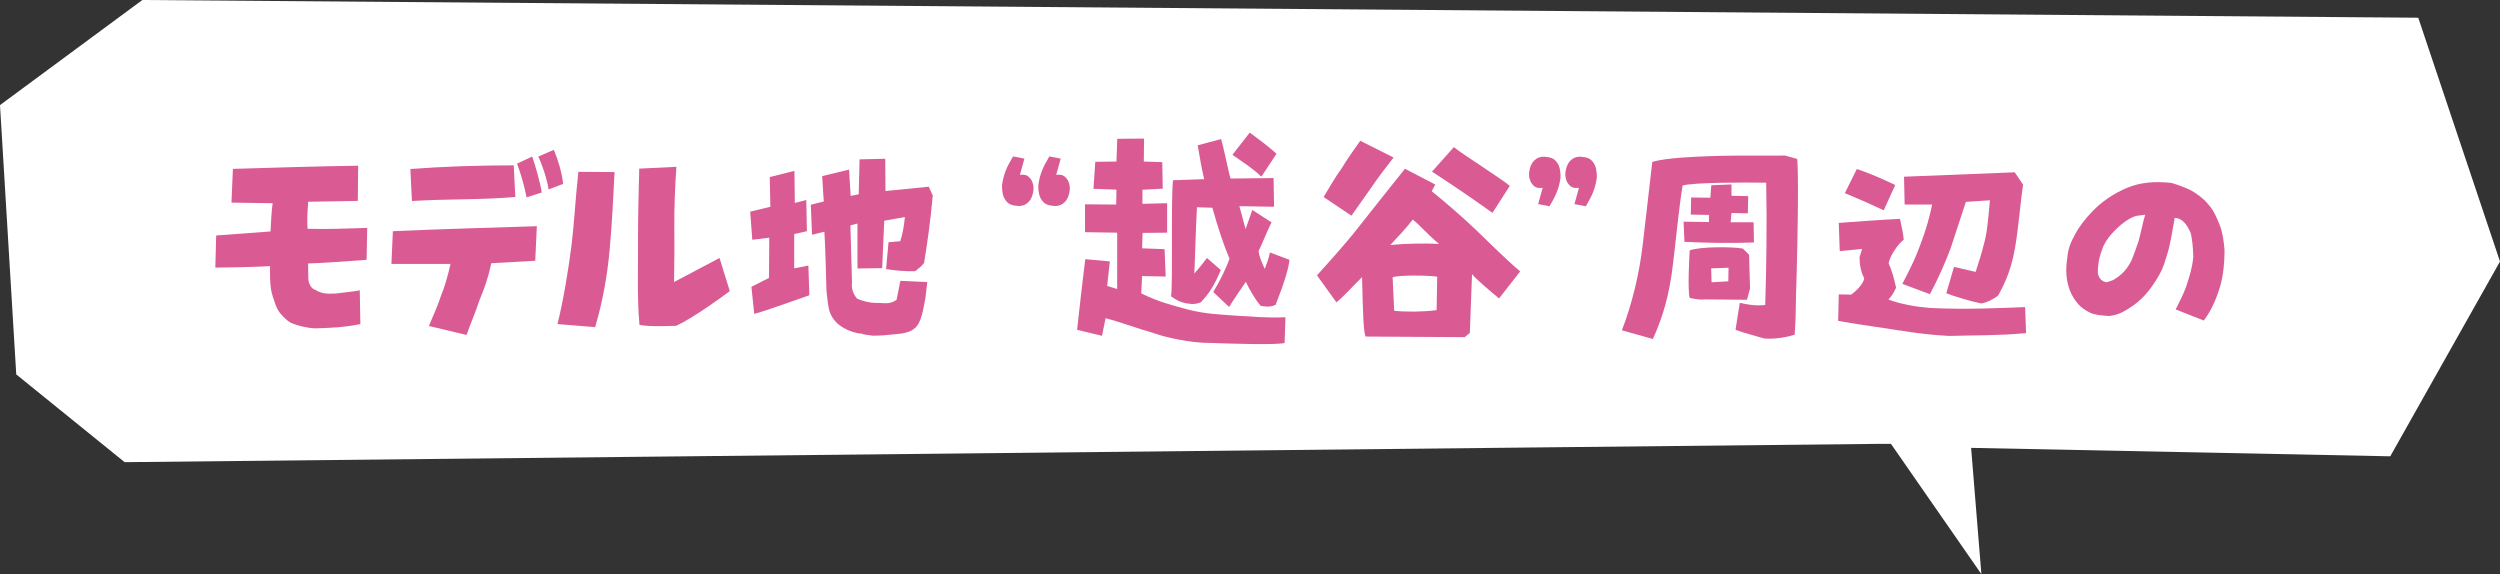 <?xml version="1.0" encoding="UTF-8"?>
<svg id="_レイヤー_2" data-name="レイヤー 2" xmlns="http://www.w3.org/2000/svg" viewBox="0 0 204.58 46.98">
  <rect x="0" y="0" width="204.58" height="46.98" fill="#333333" stroke="none"/>
  <defs>
    <style>
      .cls-1 {
        fill: #fff;
      }

      .cls-2 {
        fill: #da5a94;
      }
    </style>
  </defs>
  <g id="_制作レイヤー" data-name="制作レイヤー">
    <g>
      <polygon class="cls-1" points="204.58 21.4 197.89 1.45 11.65 0 0 8.6 1.33 30.64 10.2 37.82 153.95 36.32 154.74 36.32 162.14 46.98 161.3 36.65 195.6 37.34 204.58 21.4"/>
      <g>
        <path class="cls-2" d="M24.03,26.51c-.48-.17-.76-.5-1.06-.83-.35-.38-.48-.93-.64-1.39-.15-.48-.26-.94-.23-2.51-1.62.08-3.07.1-4.48.12l.07-2.63c1.35-.1,2.79-.21,4.45-.33.03-.64.07-1.62.17-2.31l-3.37-.05.12-2.76c3.32-.1,6.78-.21,10.25-.26l-.03,2.88-4.06.07c-.07.88-.1,1.64-.05,2.21,1.49.05,3.21-.02,4.88-.07l-.05,2.61c-1.77.13-3.32.25-4.79.3l.02,1.21c0,.43.26.88.56.94.48.31.93.35,1.67.31.63-.08,1.39-.15,1.98-.26l.05,2.76c-1.39.28-2.45.31-3.69.35-.63-.02-1.31-.2-1.73-.35Z"/>
        <path class="cls-2" d="M35.1,26.67c.33-.78.79-1.82,1.01-2.53.28-.66.51-1.47.76-2.54h-4.84l.12-2.68c3.93-.18,7.88-.28,11.78-.41l-.13,2.83-3.6.2c-.26,1.24-.58,2.12-.96,3.01-.36,1.11-.73,1.9-1.06,2.86l-3.07-.73ZM33.58,13.83c2.78-.21,5.63-.3,8.46-.3l.13,2.59c-2.92.25-5.7.15-8.46.33l-.13-2.63ZM42.31,13.39l1.24-.58c.23.64.69,2.23.78,2.94l-1.24.4c-.18-.93-.5-2.03-.78-2.76ZM44.05,12.81l1.27-.55c.33.76.68,1.92.76,2.79l-1.19.45c-.15-1.01-.61-2.21-.84-2.69Z"/>
        <path class="cls-2" d="M45.62,26.52c.46-1.83.91-4.5,1.16-6.54.23-1.92.3-3.67.55-5.92l2.96.02c-.1,2.08-.21,4.23-.4,6.36-.2,2.16-.58,4.28-1.19,6.33l-3.07-.25ZM52.33,26.59c-.21-2.2-.1-4.89-.12-6.97,0-1.97.05-3.9.1-5.82l3.04-.15c-.12,1.82-.18,3.35-.17,4.97.02,1.39,0,3.24-.02,4.46.76-.41,2.89-1.52,3.72-1.97l.84,2.71c-.56.43-2.89,2.13-4.38,2.84-.96.03-2.26.08-3.02-.08Z"/>
        <path class="cls-2" d="M61.49,23.47l1.44-.73.02-3.29-1.39.17-.17-2.3,1.65-.4-.05-2.43,2.02-.51.03,2.63.94-.25.05,2.56-1.04.23v2.81l1.16-.23.08,2.43c-.86.3-3.8,1.36-4.51,1.52l-.23-2.21ZM70.61,27.32c-.71-.05-1.44-.33-2-.78-.36-.3-.68-.76-.78-1.27-.12-.5-.13-.99-.2-1.5,0,0-.1-4.08-.17-4.81l-1.01.25-.1-2.46,1.06-.26-.13-2.08,2.2-.53.13,2.15.66-.13.07-2.86,2.1-.05.02,2.64,3.54-.35.33.71c-.21,2.3-.43,3.78-.71,5.52-.18.26-.43.45-.73.68h-.63c-.86-.03-1.24-.1-1.75-.17l.2-2.2.96-.08c.2-.58.31-1.31.38-1.98l-1.69.3-.17,3.88-2.02.03v-3.68l-.58.15.13,4.63c-.07.56.1.99.41,1.36.61.28,1.26.38,1.85.36.61.05.96.05,1.39-.26l.31-1.55,2.2.1-.15,1.31c-.17.83-.31,1.97-.83,2.43-.41.4-1.06.48-1.65.53-.61.07-1.22.12-1.83.12l-.83-.12Z"/>
        <path class="cls-2" d="M83.83,12.98l-.37,1.33c.48-.05.68.03.96.45.12.25.18.52.15.79-.04.37-.15.71-.4.98-.26.25-.51.33-.83.33-.51-.05-.81-.1-1.09-.53-.19-.27-.27-.75-.25-1.19.12-.86.36-1.44.9-2.34l.93.18ZM86.8,12.98l-.37,1.33c.48-.05.68.03.96.45.12.25.18.52.15.79-.04.37-.15.71-.4.98-.26.25-.51.33-.83.33-.51-.05-.81-.1-1.09-.53-.19-.27-.27-.75-.25-1.19.12-.86.36-1.44.9-2.34l.93.18Z"/>
        <path class="cls-2" d="M98.68,28.06c-1.28-.05-3.1-.38-4.27-.8-1.28-.36-2.73-.91-3.94-1.22l-.29,1.44-2.04-.49c.16-1.48.51-4.56.67-5.78l2.01.18-.22,2.01.82.25v-4.61l-2.63-.04v-2.28l2.55.02.02-1.22-1.88-.07.15-2.21,1.73-.02.07-1.86,2.19-.02-.02,1.88,1.51.05.04,2.17-1.66.09v1.15l2.02-.05v2.41l-2.01.02-.04,1.26,1.84.07.09,2.24-1.93-.04-.07,1.42c1.46.71,2.41.93,3.7,1.29,1.48.4,2.83.44,4.05.53,1.28.07,2.43.2,4.05.13l-.07,2.11c-.69.16-4.03.07-6.45-.02ZM99.28,23.9c.57-.93,1.15-2.15,1.33-2.74-.47-1.09-.95-2.55-1.4-4.16l-1.26-.04c-.09,1.46-.18,4.94-.22,5.43.33-.37.67-.78,1.04-1.28l1.13.99c-.53,1.26-.97,1.95-1.64,2.64-.27.11-.6.18-.97.11-.55-.05-1-.27-1.46-.6.16-1.04-.02-7.91.16-9.5l2.55-.09c-.18-.75-.36-1.73-.53-2.77l1.91-.51c.2.58.62,2.77.78,3.23l3.52-.04.04,2.35-2.84-.05.51,1.88.55-1.57,1.57,1.02c-.4.8-.71,1.64-1.06,2.35.07.49.22.82.51,1.46.15-.47.31-.77.42-1.35l1.6.6c-.05.64-.44,1.93-1.13,3.68-.46.22-.84.15-1.22.09-.44-.49-.97-1.42-1.22-1.97,0,0-1.17,1.71-1.37,2.06l-1.31-1.24ZM100.85,12.67l1.42-1.82c.73.55,1.42,1.04,2.19,1.73l-1.24,1.88c-.73-.71-1.53-1.2-2.37-1.79Z"/>
        <path class="cls-2" d="M111.75,27.55c-.18-.44-.22-1.92-.29-4.87-.53.49-1.5,1.6-2.1,2.06l-1.59-2.21c.35-.38,2.3-2.53,3.3-3.81s2.02-2.55,3.9-4.91l2.48,1.29-.29.55c.97.78,2.39,1.99,3.63,3.17,1.24,1.18,2.32,2.3,3.61,3.39l-1.73,2.21c-.66-.55-1.79-1.48-2.21-1.99l-.18,4.81-.42.35c-2.79-.02-5.38-.04-8.11-.05ZM108.32,16.11c.47-.77.93-1.6,1.48-2.35.46-.77.98-1.48,1.51-2.24l2.73,1.37c-.6.77-1.26,1.62-1.79,2.41-.53.75-1.13,1.59-1.66,2.35l-2.28-1.53ZM115.61,17.97c-.6.77-1.26,1.46-1.84,2.08,1.29-.13,2.84-.15,3.99-.09-1.06-.88-1.5-1.48-2.15-1.99ZM117.56,25.38l.05-2.74c-.77-.11-3.05-.15-3.65.05l.13,2.74c.93.11,2.41.09,3.46-.05ZM117.18,14.05l1.79-2.01c.71.58,3.87,2.57,4.58,3.17l-1.42,2.21c-.77-.58-4.01-2.79-4.94-3.37Z"/>
        <path class="cls-2" d="M125.87,16.7l.37-1.33c-.48.05-.68-.03-.96-.45-.12-.25-.18-.52-.15-.79.04-.37.15-.71.4-.98.26-.25.51-.33.83-.33.51.05.81.1,1.09.53.19.27.27.75.25,1.19-.12.86-.36,1.44-.9,2.34l-.93-.18ZM128.84,16.7l.37-1.33c-.48.05-.68-.03-.96-.45-.12-.25-.18-.52-.15-.79.04-.37.15-.71.4-.98.26-.25.51-.33.83-.33.51.05.81.1,1.09.53.19.27.27.75.25,1.19-.12.86-.36,1.44-.9,2.34l-.93-.18Z"/>
        <path class="cls-2" d="M142.02,26.99l.35-2.21c.63.15,1.29.26,2.08.18.1-3.14.15-6.54.08-10.01-1.98-.03-5.95-.02-6.84.23-.33,2.05-.53,4.38-.79,6.46-.28,2.35-.76,4.16-1.64,6.1l-2.54-.71c.84-2.15,1.44-4.69,1.7-6.96.28-2.28.53-4.64.79-6.82.73-.21,1.54-.28,2.36-.35,3.21-.23,5.75-.15,8.51-.17l.99.28c.05.5.13,2.71-.05,9.55-.03,1.04-.07,2.18-.08,3.21,0,.5-.08,1.62-.08,1.62-.56.17-1.44.38-2.48.31-.88-.26-1.59-.43-2.36-.71ZM137.84,19.78l-.07-1.64,2.08.03v-.58l-1.49-.03.03-1.4,1.57.02.08-1.02,1.65-.07v.93l1.37.03-.03,1.41-1.34-.03-.07.76h1.88l.03,1.65c-1.97.08-3.85.03-5.72-.05ZM138.27,24.39c-.18-.73-.03-3.32,0-3.9.78-.31,3.49-.31,4.35-.15l.51.51.08,2.76-.25.92-3.47-.03c-.38.07-1.22-.12-1.22-.12ZM141.45,21.91l-1.42.05.03,1.14,1.37-.08.02-1.11Z"/>
        <path class="cls-2" d="M155.46,27.05c-1.32-.23-2.71-.38-5.04-.79l.05-2.17,1.01.02c.56-.38,1.07-1.04,1.07-1.35-.26-.48-.38-1.11-.38-1.7l.21-.69-1.83.18-.08-2.31c1.72-.12,3.34-.25,5.01-.33.13.59.25,1.14.31,1.7-.51.38-1.17,1.4-1.24,1.95.28.58.45,1.27.61,1.98-.21.46-.43.78-.63.97.99.38,2.26.6,3.42.69,2.89.15,5.97,0,7.77-.07l.08,2.13c-2.21.21-4.26.17-6.31.23-1.37-.07-2.71-.23-4.03-.45ZM150.97,15.8l.98-1.97c1.12.38,2.13.83,3.14,1.31l-.94,2.07c-1.06-.5-2.1-.96-3.17-1.4ZM159.27,23.99l.63-2.15,1.77.41c.2-.59.5-1.54.76-2.59.23-.96.31-2.26.41-3.27l-1.97.13c-.46,1.4-.86,2.63-1.24,3.78-.45,1.22-1.07,2.59-1.7,3.77l-2.26-.84c.76-1.44,1.12-2.23,1.5-3.27.4-1.06.71-2.08.94-3.22h-2.25l-.05-2.28,9.06-.36.68,1.01c-.21,1.39-.38,3.62-.66,5.19-.28,1.55-.66,2.59-1.37,3.87-.36.31-.99.61-1.4.66-.83-.17-2.07-.53-2.84-.83Z"/>
        <path class="cls-2" d="M171.02,25.58c-.61-.3-.99-.64-1.34-1.22-.48-.76-.74-1.88-.51-3.24.05-.76.3-1.34.66-1.98.35-.66.83-1.24,1.35-1.8.79-.83,1.8-1.52,2.89-1.97,1.07-.45,2.26-.55,3.62-.4.53.15,1.07.35,1.59.6.45.25,1.06.69,1.4,1.12.5.56.69,1.06.96,1.72.25.63.33,1.31.4,2.05,0,1.01-.1,2.03-.33,2.86-.33,1.14-.74,2.07-1.37,2.91l-2.3-.91c.25-.53.68-1.27.94-2.12.2-.63.41-1.24.5-2.18-.02-.81-.08-1.34-.2-1.92-.35-.86-.79-1.26-1.32-1.27-.18.91-.33,2.17-.66,3.12-.26.93-.46,1.34-.86,1.97-.73,1.17-1.47,1.93-2.68,2.58-.35.2-.71.3-1.16.36-.68-.05-1.11-.07-1.59-.28ZM174.42,21.32c.21-.5.4-1.07.58-1.57.23-.84.36-1.62.55-2.18l-.76.1c-.64.2-1.32.74-1.93,1.4-.38.41-.69.89-.84,1.34-.31.84-.35,1.39-.35,1.95.1.46.35.69.74.74l.51-.18c.79-.46,1.16-.94,1.5-1.6Z"/>
      </g>
    </g>
  </g>
</svg>